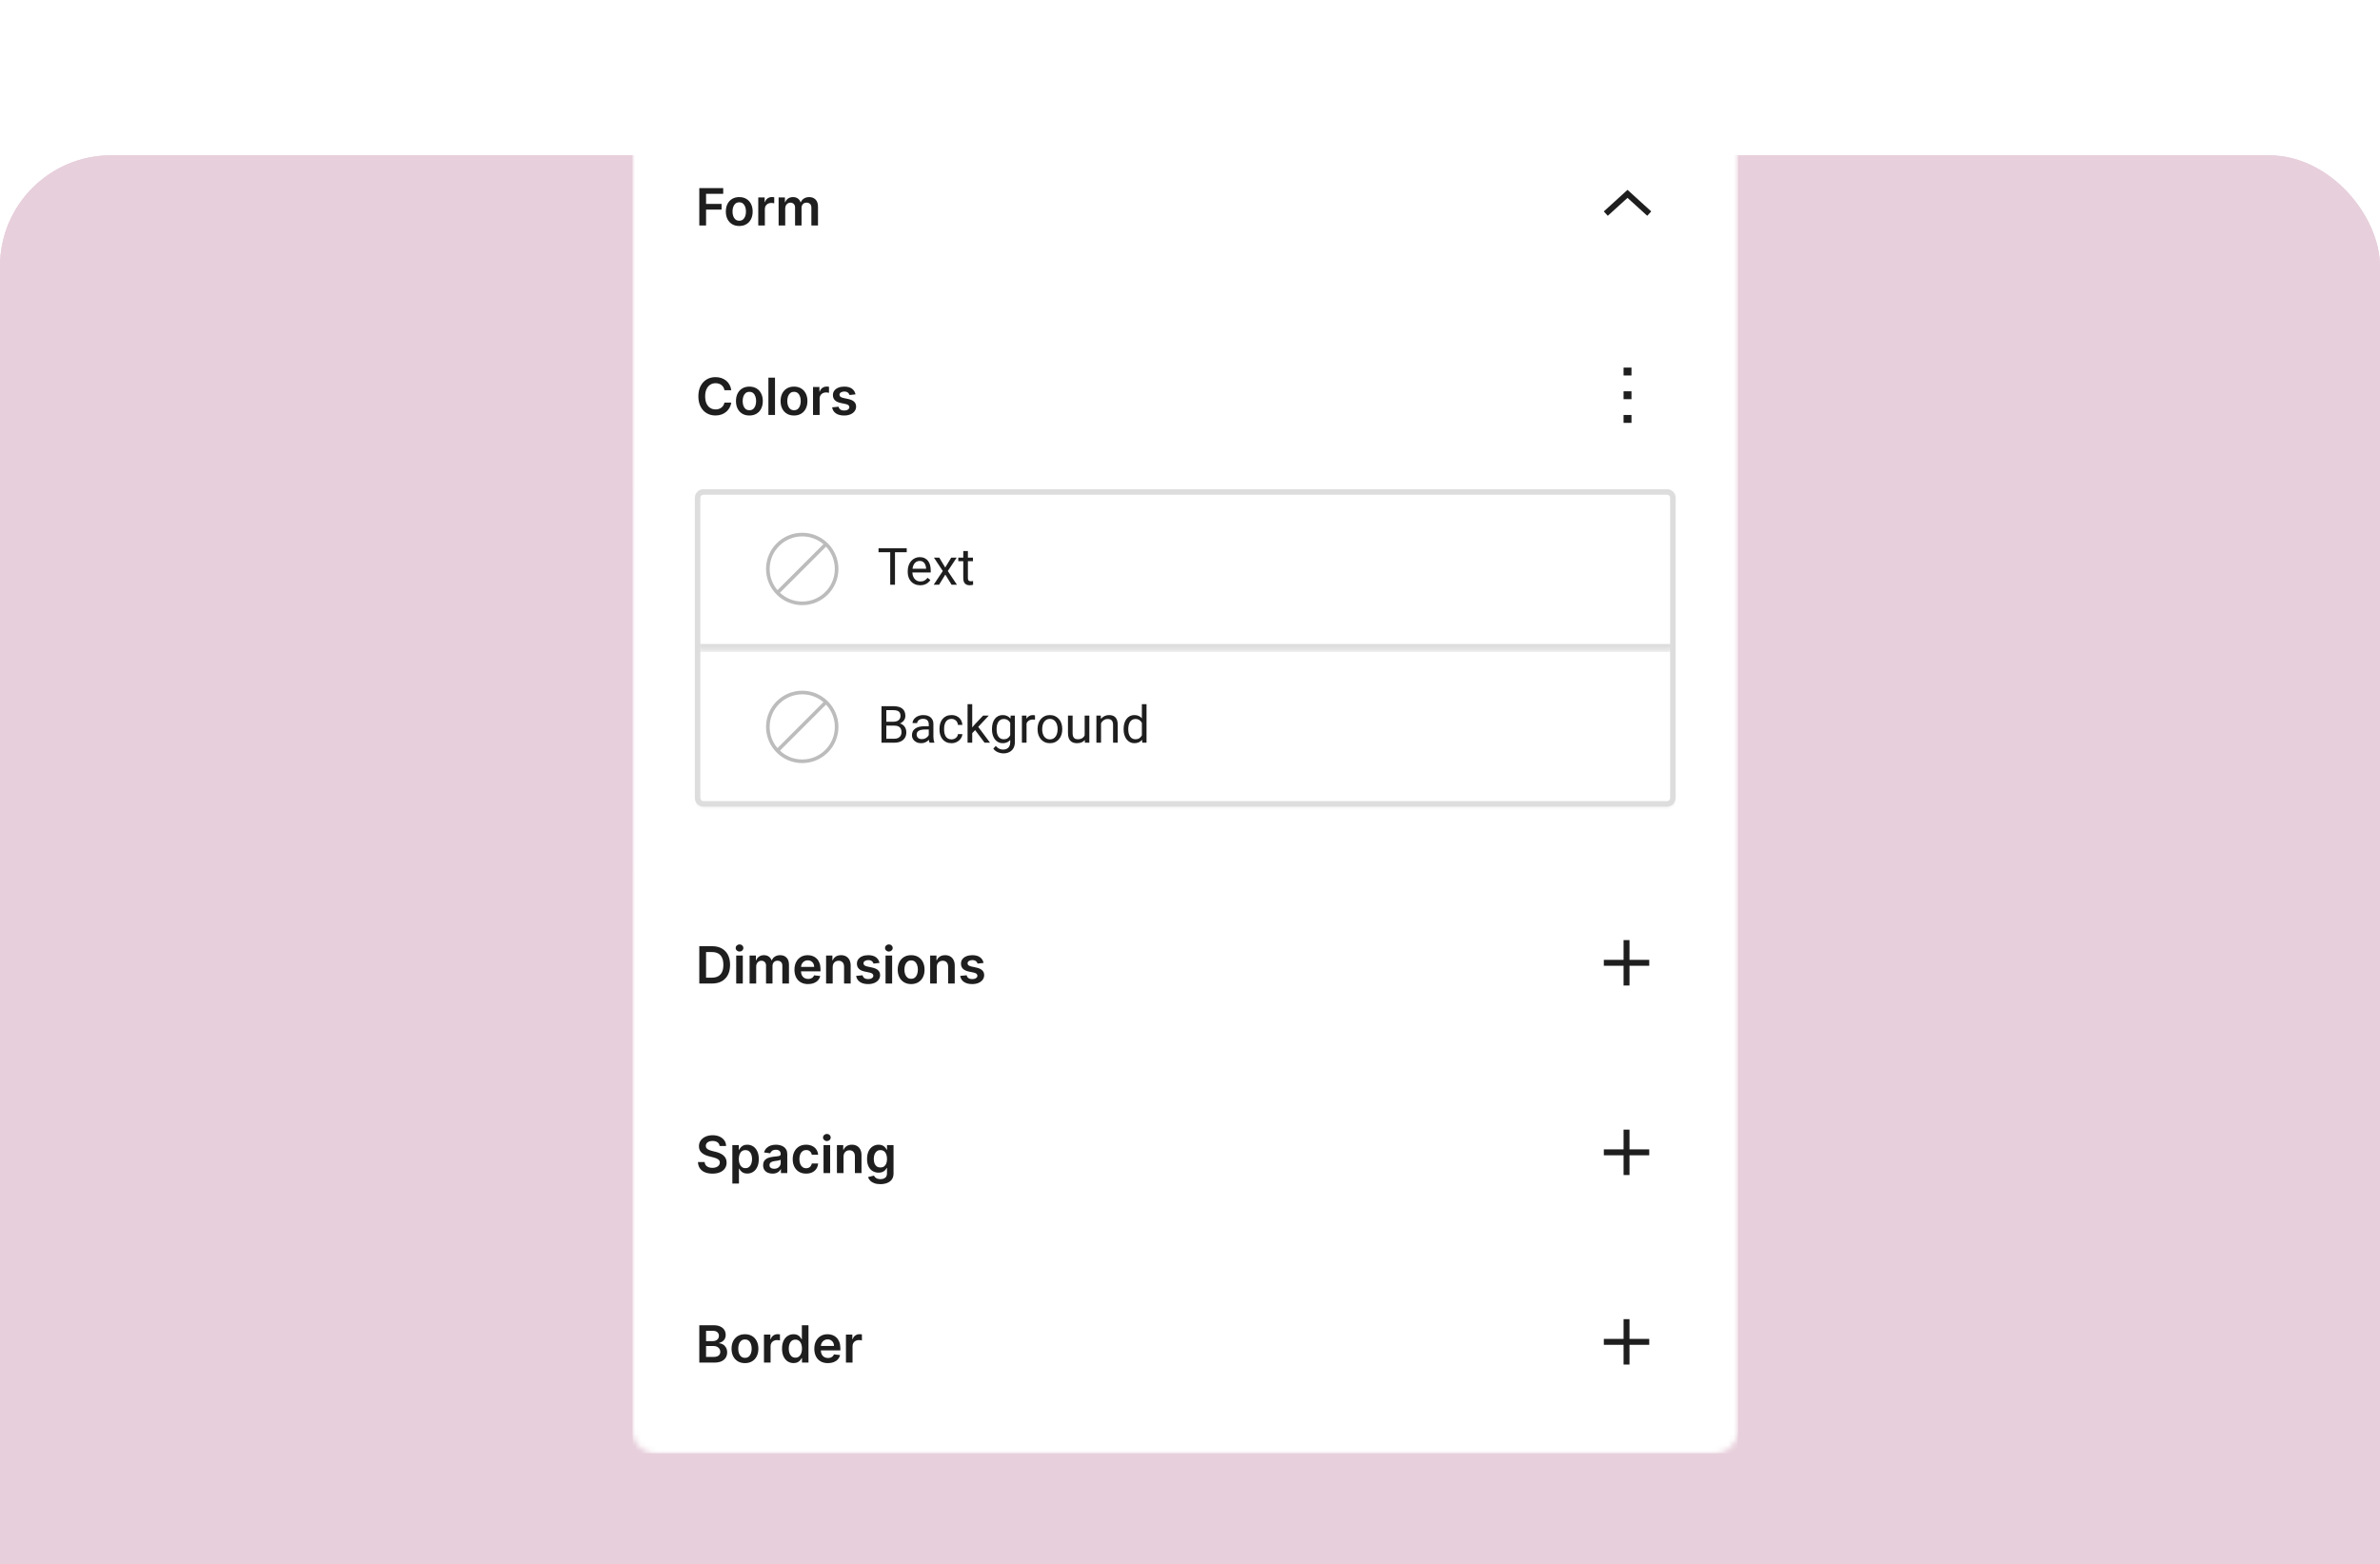 <svg width="429" height="282" viewBox="0 0 429 282" fill="none" xmlns="http://www.w3.org/2000/svg">
<g clip-path="url(#clip0_2134_1402)">
<g filter="url(#filter0_dd_2134_1402)">
<rect width="429" height="282" rx="20" fill="#E7CFDB"/>
<rect x="0.5" y="0.5" width="428" height="281" rx="19.5" stroke="#E7CFDB"/>
</g>
<g clip-path="url(#clip1_2134_1402)">
<mask id="mask0_2134_1402" style="mask-type:luminance" maskUnits="userSpaceOnUse" x="114" y="20" width="200" height="242">
<path d="M309.024 20H118.271C115.912 20 114 21.912 114 24.271V257.729C114 260.088 115.912 262 118.271 262H309.024C311.382 262 313.294 260.088 313.294 257.729V24.271C313.294 21.912 311.382 20 309.024 20Z" fill="white"/>
</mask>
<g mask="url(#mask0_2134_1402)">
<path d="M309.024 20H118.271C115.912 20 114 21.912 114 24.271V257.729C114 260.088 115.912 262 118.271 262H309.024C311.382 262 313.294 260.088 313.294 257.729V24.271C313.294 21.912 311.382 20 309.024 20Z" fill="white"/>
<path d="M313.294 20H114V262H313.294V20Z" fill="white"/>
<path d="M313.294 20H114V54.165H313.294V20Z" fill="white"/>
<path d="M126.051 40.642V33.912H130.362V34.934H127.27V36.761H130.066V37.783H127.27V40.642H126.051ZM133.251 40.74C132.758 40.74 132.331 40.632 131.969 40.415C131.608 40.198 131.328 39.895 131.128 39.505C130.931 39.115 130.833 38.659 130.833 38.138C130.833 37.616 130.931 37.16 131.128 36.767C131.328 36.375 131.608 36.071 131.969 35.854C132.331 35.637 132.758 35.529 133.251 35.529C133.744 35.529 134.171 35.637 134.532 35.854C134.894 36.071 135.173 36.375 135.37 36.767C135.57 37.16 135.669 37.616 135.669 38.138C135.669 38.659 135.57 39.115 135.37 39.505C135.173 39.895 134.894 40.198 134.532 40.415C134.171 40.632 133.744 40.74 133.251 40.74ZM133.257 39.787C133.525 39.787 133.748 39.714 133.928 39.567C134.107 39.418 134.241 39.219 134.329 38.969C134.418 38.719 134.463 38.441 134.463 38.134C134.463 37.825 134.418 37.546 134.329 37.297C134.241 37.045 134.107 36.844 133.928 36.695C133.748 36.546 133.525 36.472 133.257 36.472C132.984 36.472 132.756 36.546 132.574 36.695C132.394 36.844 132.26 37.045 132.17 37.297C132.082 37.546 132.038 37.825 132.038 38.134C132.038 38.441 132.082 38.719 132.17 38.969C132.26 39.219 132.394 39.418 132.574 39.567C132.756 39.714 132.984 39.787 133.257 39.787ZM136.679 40.642V35.594H137.832V36.436H137.885C137.977 36.144 138.134 35.92 138.358 35.762C138.584 35.602 138.841 35.522 139.13 35.522C139.196 35.522 139.269 35.525 139.35 35.532C139.434 35.536 139.502 35.544 139.557 35.555V36.649C139.507 36.632 139.427 36.616 139.317 36.603C139.21 36.588 139.106 36.58 139.005 36.58C138.788 36.58 138.593 36.627 138.42 36.721C138.25 36.813 138.115 36.942 138.016 37.106C137.918 37.27 137.868 37.46 137.868 37.674V40.642H136.679ZM140.347 40.642V35.594H141.484V36.452H141.544C141.649 36.163 141.823 35.937 142.066 35.775C142.309 35.611 142.599 35.529 142.937 35.529C143.278 35.529 143.567 35.612 143.801 35.778C144.038 35.943 144.204 36.167 144.3 36.452H144.353C144.465 36.172 144.653 35.948 144.918 35.782C145.185 35.613 145.502 35.529 145.868 35.529C146.332 35.529 146.711 35.675 147.005 35.969C147.298 36.263 147.445 36.691 147.445 37.254V40.642H146.252V37.438C146.252 37.124 146.169 36.896 146.002 36.751C145.836 36.604 145.632 36.531 145.391 36.531C145.104 36.531 144.88 36.621 144.718 36.8C144.558 36.978 144.478 37.209 144.478 37.494V40.642H143.311V37.389C143.311 37.128 143.232 36.92 143.075 36.764C142.919 36.609 142.716 36.531 142.464 36.531C142.293 36.531 142.137 36.575 141.997 36.662C141.857 36.748 141.745 36.869 141.662 37.027C141.579 37.183 141.537 37.364 141.537 37.572V40.642H140.347Z" fill="#1E1E1E"/>
<path fill-rule="evenodd" clip-rule="evenodd" d="M289.09 38.11L293.364 34.225L297.637 38.11L296.919 38.9L293.364 35.667L289.808 38.9L289.09 38.11Z" fill="#1E1E1E"/>
<path d="M313.294 54.164H114V88.329H313.294V54.164Z" fill="white"/>
<path d="M131.814 70.347H130.585C130.55 70.145 130.485 69.967 130.391 69.811C130.297 69.654 130.18 69.52 130.039 69.41C129.899 69.301 129.739 69.219 129.56 69.164C129.382 69.107 129.191 69.079 128.985 69.079C128.619 69.079 128.295 69.171 128.012 69.355C127.729 69.536 127.508 69.804 127.348 70.156C127.188 70.507 127.108 70.935 127.108 71.441C127.108 71.956 127.188 72.39 127.348 72.742C127.51 73.093 127.732 73.358 128.012 73.537C128.295 73.715 128.618 73.804 128.981 73.804C129.183 73.804 129.371 73.777 129.546 73.725C129.724 73.67 129.883 73.59 130.023 73.485C130.165 73.38 130.285 73.251 130.381 73.097C130.48 72.944 130.548 72.769 130.585 72.571L131.814 72.578C131.768 72.898 131.668 73.198 131.515 73.478C131.364 73.759 131.165 74.006 130.92 74.221C130.675 74.433 130.388 74.6 130.059 74.72C129.731 74.839 129.366 74.898 128.965 74.898C128.373 74.898 127.846 74.761 127.381 74.487C126.917 74.213 126.551 73.818 126.284 73.301C126.016 72.784 125.883 72.164 125.883 71.441C125.883 70.716 126.017 70.096 126.287 69.581C126.556 69.064 126.923 68.669 127.388 68.395C127.852 68.121 128.378 67.984 128.965 67.984C129.339 67.984 129.688 68.037 130.01 68.142C130.332 68.247 130.619 68.402 130.871 68.605C131.123 68.807 131.33 69.054 131.492 69.348C131.656 69.639 131.763 69.972 131.814 70.347ZM135.079 74.904C134.586 74.904 134.159 74.796 133.798 74.579C133.436 74.362 133.156 74.059 132.956 73.669C132.759 73.279 132.661 72.823 132.661 72.302C132.661 71.781 132.759 71.324 132.956 70.932C133.156 70.54 133.436 70.235 133.798 70.018C134.159 69.801 134.586 69.693 135.079 69.693C135.572 69.693 135.999 69.801 136.361 70.018C136.722 70.235 137.001 70.54 137.198 70.932C137.398 71.324 137.497 71.781 137.497 72.302C137.497 72.823 137.398 73.279 137.198 73.669C137.001 74.059 136.722 74.362 136.361 74.579C135.999 74.796 135.572 74.904 135.079 74.904ZM135.086 73.951C135.353 73.951 135.576 73.878 135.756 73.731C135.936 73.582 136.069 73.383 136.157 73.133C136.247 72.884 136.292 72.605 136.292 72.299C136.292 71.99 136.247 71.71 136.157 71.461C136.069 71.209 135.936 71.008 135.756 70.859C135.576 70.71 135.353 70.636 135.086 70.636C134.812 70.636 134.584 70.71 134.402 70.859C134.223 71.008 134.088 71.209 133.998 71.461C133.91 71.71 133.867 71.99 133.867 72.299C133.867 72.605 133.91 72.884 133.998 73.133C134.088 73.383 134.223 73.582 134.402 73.731C134.584 73.878 134.812 73.951 135.086 73.951ZM139.696 68.076V74.806H138.507V68.076H139.696ZM143.121 74.904C142.628 74.904 142.201 74.796 141.84 74.579C141.478 74.362 141.198 74.059 140.998 73.669C140.801 73.279 140.703 72.823 140.703 72.302C140.703 71.781 140.801 71.324 140.998 70.932C141.198 70.54 141.478 70.235 141.84 70.018C142.201 69.801 142.628 69.693 143.121 69.693C143.614 69.693 144.041 69.801 144.403 70.018C144.764 70.235 145.043 70.54 145.241 70.932C145.44 71.324 145.54 71.781 145.54 72.302C145.54 72.823 145.44 73.279 145.241 73.669C145.043 74.059 144.764 74.362 144.403 74.579C144.041 74.796 143.614 74.904 143.121 74.904ZM143.128 73.951C143.395 73.951 143.618 73.878 143.798 73.731C143.978 73.582 144.111 73.383 144.199 73.133C144.289 72.884 144.334 72.605 144.334 72.299C144.334 71.99 144.289 71.71 144.199 71.461C144.111 71.209 143.978 71.008 143.798 70.859C143.618 70.71 143.395 70.636 143.128 70.636C142.854 70.636 142.626 70.71 142.444 70.859C142.265 71.008 142.13 71.209 142.04 71.461C141.952 71.71 141.909 71.99 141.909 72.299C141.909 72.605 141.952 72.884 142.04 73.133C142.13 73.383 142.265 73.582 142.444 73.731C142.626 73.878 142.854 73.951 143.128 73.951ZM146.549 74.806V69.759H147.702V70.6H147.755C147.847 70.309 148.005 70.084 148.228 69.926C148.454 69.766 148.711 69.686 149 69.686C149.066 69.686 149.139 69.69 149.221 69.696C149.304 69.701 149.373 69.708 149.427 69.719V70.814C149.377 70.796 149.297 70.781 149.188 70.767C149.08 70.752 148.976 70.745 148.876 70.745C148.659 70.745 148.464 70.792 148.291 70.886C148.12 70.978 147.985 71.106 147.886 71.27C147.788 71.434 147.739 71.624 147.739 71.839V74.806H146.549ZM154.207 71.093L153.122 71.211C153.092 71.102 153.038 70.999 152.961 70.902C152.887 70.806 152.786 70.728 152.659 70.669C152.532 70.61 152.377 70.58 152.193 70.58C151.945 70.58 151.737 70.634 151.568 70.741C151.402 70.849 151.32 70.988 151.322 71.159C151.32 71.305 151.373 71.425 151.483 71.517C151.595 71.609 151.779 71.684 152.035 71.743L152.896 71.927C153.373 72.03 153.728 72.194 153.96 72.417C154.195 72.64 154.313 72.933 154.315 73.294C154.313 73.612 154.22 73.892 154.036 74.135C153.854 74.376 153.601 74.565 153.277 74.701C152.953 74.837 152.58 74.904 152.16 74.904C151.542 74.904 151.045 74.775 150.668 74.517C150.291 74.256 150.067 73.893 149.994 73.429L151.154 73.317C151.207 73.545 151.319 73.717 151.489 73.833C151.66 73.949 151.883 74.007 152.156 74.007C152.439 74.007 152.666 73.949 152.837 73.833C153.01 73.717 153.096 73.574 153.096 73.403C153.096 73.258 153.04 73.139 152.929 73.045C152.819 72.95 152.648 72.878 152.416 72.828L151.555 72.647C151.071 72.546 150.713 72.376 150.481 72.138C150.248 71.897 150.133 71.592 150.136 71.224C150.133 70.913 150.218 70.644 150.389 70.416C150.562 70.186 150.802 70.008 151.108 69.884C151.417 69.757 151.773 69.693 152.176 69.693C152.768 69.693 153.233 69.819 153.573 70.071C153.914 70.323 154.126 70.663 154.207 71.093Z" fill="#1E1E1E"/>
<path fill-rule="evenodd" clip-rule="evenodd" d="M292.652 76.23V74.807H294.076V76.23H292.652ZM292.652 71.96V70.536H294.076V71.96H292.652ZM292.652 67.689V66.266H294.076V67.689H292.652Z" fill="#1E1E1E"/>
<mask id="mask1_2134_1402" style="mask-type:luminance" maskUnits="userSpaceOnUse" x="125" y="88" width="177" height="58">
<path d="M300.481 88.33H126.81C126.024 88.33 125.387 88.967 125.387 89.754V143.848C125.387 144.634 126.024 145.271 126.81 145.271H300.481C301.267 145.271 301.904 144.634 301.904 143.848V89.754C301.904 88.967 301.267 88.33 300.481 88.33Z" fill="white"/>
</mask>
<g mask="url(#mask1_2134_1402)">
<mask id="mask2_2134_1402" style="mask-type:luminance" maskUnits="userSpaceOnUse" x="125" y="88" width="177" height="30">
<path d="M301.904 88.33H125.387V117.512H301.904V88.33Z" fill="white"/>
<path d="M125.387 88.33H301.904V116.801H125.387V88.33Z" fill="black"/>
</mask>
<g mask="url(#mask2_2134_1402)">
<path d="M301.904 116.09H125.387V117.513H301.904V116.09Z" fill="#DDDDDD"/>
</g>
<path fill-rule="evenodd" clip-rule="evenodd" d="M150.479 102.566C150.479 105.809 147.85 108.438 144.607 108.438C143.054 108.438 141.642 107.835 140.592 106.851L148.892 98.551C149.876 99.601 150.479 101.013 150.479 102.566ZM140.141 106.379L148.42 98.1C147.394 97.223 146.062 96.694 144.607 96.694C141.363 96.694 138.735 99.322 138.735 102.566C138.735 104.021 139.264 105.353 140.141 106.379ZM151.131 102.566C151.131 106.169 148.21 109.09 144.607 109.09C141.003 109.09 138.082 106.169 138.082 102.566C138.082 98.962 141.003 96.041 144.607 96.041C148.21 96.041 151.131 98.962 151.131 102.566Z" fill="#1E1E1E" fill-opacity="0.3"/>
<path d="M161.324 98.834V105.412H160.465V98.834H161.324ZM163.438 98.834V99.548H158.355V98.834H163.438ZM165.864 105.503C165.524 105.503 165.215 105.446 164.938 105.331C164.664 105.214 164.428 105.049 164.229 104.838C164.033 104.628 163.883 104.377 163.777 104.088C163.672 103.799 163.619 103.483 163.619 103.139V102.95C163.619 102.552 163.678 102.198 163.795 101.888C163.913 101.575 164.072 101.309 164.274 101.093C164.476 100.876 164.705 100.712 164.961 100.601C165.217 100.489 165.482 100.433 165.756 100.433C166.105 100.433 166.407 100.494 166.66 100.614C166.916 100.734 167.125 100.903 167.288 101.12C167.45 101.334 167.571 101.587 167.649 101.879C167.727 102.168 167.767 102.485 167.767 102.828V103.203H164.116V102.521H166.931V102.458C166.919 102.24 166.873 102.03 166.795 101.825C166.72 101.62 166.599 101.451 166.434 101.319C166.268 101.186 166.042 101.12 165.756 101.12C165.566 101.12 165.392 101.161 165.232 101.242C165.072 101.32 164.935 101.438 164.821 101.594C164.706 101.751 164.617 101.942 164.554 102.168C164.491 102.394 164.459 102.655 164.459 102.95V103.139C164.459 103.371 164.491 103.59 164.554 103.795C164.62 103.996 164.715 104.174 164.839 104.328C164.965 104.481 165.117 104.602 165.295 104.689C165.476 104.777 165.681 104.82 165.91 104.82C166.205 104.82 166.455 104.76 166.66 104.64C166.864 104.519 167.044 104.358 167.197 104.156L167.703 104.558C167.598 104.718 167.464 104.87 167.301 105.014C167.138 105.159 166.938 105.277 166.7 105.367C166.465 105.457 166.187 105.503 165.864 105.503ZM169.307 100.524L170.378 102.304L171.462 100.524H172.443L170.843 102.936L172.492 105.412H171.526L170.396 103.578L169.267 105.412H168.295L169.94 102.936L168.345 100.524H169.307ZM175.379 100.524V101.165H172.736V100.524H175.379ZM173.631 99.335H174.467V104.201C174.467 104.367 174.492 104.492 174.544 104.576C174.595 104.66 174.661 104.716 174.742 104.744C174.824 104.771 174.911 104.784 175.004 104.784C175.074 104.784 175.146 104.778 175.221 104.766C175.3 104.751 175.358 104.739 175.397 104.73L175.402 105.412C175.336 105.433 175.248 105.453 175.14 105.471C175.035 105.492 174.907 105.503 174.756 105.503C174.551 105.503 174.363 105.462 174.191 105.381C174.019 105.299 173.882 105.164 173.78 104.974C173.681 104.781 173.631 104.522 173.631 104.196V99.335Z" fill="#1E1E1E"/>
<mask id="mask3_2134_1402" style="mask-type:luminance" maskUnits="userSpaceOnUse" x="125" y="116" width="177" height="30">
<path d="M301.904 116.801H125.387V145.983H301.904V116.801Z" fill="white"/>
<path d="M125.387 116.801H301.904V145.271H125.387V116.801Z" fill="black"/>
</mask>
<g mask="url(#mask3_2134_1402)">
<path d="M301.904 144.561H125.387V145.984H301.904V144.561Z" fill="#DDDDDD"/>
</g>
<path fill-rule="evenodd" clip-rule="evenodd" d="M150.479 131.036C150.479 134.279 147.85 136.909 144.607 136.909C143.054 136.909 141.642 136.306 140.592 135.321L148.892 127.021C149.876 128.071 150.479 129.483 150.479 131.036ZM140.141 134.849L148.42 126.571C147.394 125.694 146.062 125.164 144.607 125.164C141.363 125.164 138.735 127.793 138.735 131.036C138.735 132.492 139.264 133.824 140.141 134.849ZM151.131 131.036C151.131 134.639 148.21 137.561 144.607 137.561C141.003 137.561 138.082 134.639 138.082 131.036C138.082 127.433 141.003 124.512 144.607 124.512C148.21 124.512 151.131 127.433 151.131 131.036Z" fill="#1E1E1E" fill-opacity="0.3"/>
<path d="M161.235 130.806H159.568L159.559 130.106H161.073C161.323 130.106 161.541 130.064 161.728 129.98C161.915 129.895 162.059 129.775 162.162 129.618C162.267 129.459 162.32 129.269 162.32 129.049C162.32 128.807 162.273 128.612 162.18 128.462C162.089 128.308 161.949 128.196 161.76 128.127C161.573 128.055 161.335 128.019 161.046 128.019H159.763V133.883H158.891V127.305H161.046C161.383 127.305 161.684 127.339 161.949 127.409C162.214 127.475 162.439 127.58 162.622 127.725C162.809 127.867 162.951 128.047 163.047 128.267C163.144 128.487 163.192 128.751 163.192 129.058C163.192 129.329 163.122 129.574 162.984 129.794C162.845 130.011 162.653 130.189 162.406 130.327C162.162 130.466 161.875 130.555 161.547 130.594L161.235 130.806ZM161.195 133.883H159.225L159.717 133.173H161.195C161.472 133.173 161.707 133.126 161.9 133.029C162.095 132.933 162.244 132.797 162.347 132.623C162.449 132.445 162.5 132.235 162.5 131.995C162.5 131.751 162.457 131.54 162.369 131.362C162.282 131.184 162.145 131.047 161.958 130.951C161.772 130.855 161.531 130.806 161.235 130.806H159.993L160.002 130.106H161.701L161.886 130.359C162.202 130.386 162.47 130.477 162.69 130.63C162.91 130.78 163.077 130.973 163.192 131.208C163.309 131.443 163.368 131.702 163.368 131.986C163.368 132.395 163.278 132.741 163.097 133.025C162.919 133.305 162.668 133.519 162.342 133.666C162.017 133.81 161.635 133.883 161.195 133.883ZM167.412 133.047V130.531C167.412 130.338 167.372 130.171 167.294 130.029C167.219 129.884 167.104 129.773 166.951 129.695C166.797 129.617 166.607 129.578 166.382 129.578C166.171 129.578 165.985 129.613 165.826 129.686C165.669 129.758 165.546 129.853 165.455 129.97C165.368 130.088 165.324 130.215 165.324 130.35H164.488C164.488 130.175 164.534 130.002 164.624 129.83C164.714 129.659 164.844 129.504 165.013 129.365C165.184 129.223 165.389 129.112 165.627 129.031C165.868 128.946 166.136 128.904 166.431 128.904C166.787 128.904 167.1 128.965 167.371 129.085C167.645 129.205 167.859 129.388 168.013 129.632C168.169 129.872 168.247 130.175 168.247 130.54V132.817C168.247 132.979 168.261 133.153 168.288 133.336C168.318 133.52 168.362 133.678 168.419 133.81V133.883H167.547C167.505 133.787 167.472 133.659 167.448 133.499C167.424 133.336 167.412 133.186 167.412 133.047ZM167.556 130.919L167.565 131.506H166.72C166.482 131.506 166.27 131.526 166.083 131.566C165.897 131.601 165.74 131.657 165.613 131.733C165.487 131.808 165.391 131.903 165.324 132.017C165.258 132.129 165.225 132.26 165.225 132.41C165.225 132.563 165.259 132.704 165.329 132.83C165.398 132.957 165.502 133.057 165.641 133.133C165.782 133.205 165.955 133.242 166.16 133.242C166.416 133.242 166.642 133.187 166.838 133.079C167.034 132.971 167.189 132.838 167.303 132.682C167.421 132.524 167.484 132.373 167.493 132.225L167.85 132.627C167.829 132.753 167.772 132.894 167.678 133.047C167.585 133.201 167.46 133.349 167.303 133.49C167.15 133.628 166.966 133.744 166.752 133.838C166.541 133.928 166.303 133.973 166.038 133.973C165.707 133.973 165.416 133.909 165.166 133.779C164.919 133.65 164.726 133.477 164.588 133.26C164.452 133.04 164.385 132.794 164.385 132.523C164.385 132.261 164.436 132.03 164.538 131.832C164.641 131.63 164.788 131.463 164.981 131.331C165.174 131.195 165.406 131.092 165.677 131.023C165.948 130.954 166.25 130.919 166.585 130.919H167.556ZM171.519 133.287C171.717 133.287 171.901 133.246 172.07 133.165C172.238 133.083 172.377 132.972 172.485 132.83C172.594 132.686 172.656 132.521 172.671 132.338H173.466C173.451 132.627 173.353 132.897 173.172 133.146C172.994 133.393 172.761 133.594 172.472 133.748C172.183 133.898 171.865 133.973 171.519 133.973C171.151 133.973 170.83 133.909 170.556 133.779C170.285 133.65 170.059 133.472 169.878 133.246C169.701 133.02 169.567 132.761 169.476 132.469C169.389 132.173 169.345 131.862 169.345 131.534V131.344C169.345 131.015 169.389 130.705 169.476 130.413C169.567 130.118 169.701 129.857 169.878 129.632C170.059 129.405 170.285 129.228 170.556 129.099C170.83 128.969 171.151 128.904 171.519 128.904C171.901 128.904 172.235 128.983 172.521 129.139C172.808 129.293 173.032 129.504 173.195 129.772C173.36 130.037 173.451 130.338 173.466 130.675H172.671C172.656 130.474 172.598 130.292 172.499 130.129C172.403 129.966 172.27 129.837 172.101 129.74C171.936 129.641 171.741 129.591 171.519 129.591C171.263 129.591 171.047 129.642 170.872 129.745C170.701 129.844 170.564 129.98 170.461 130.151C170.362 130.32 170.29 130.508 170.244 130.716C170.202 130.921 170.181 131.13 170.181 131.344V131.534C170.181 131.748 170.202 131.958 170.244 132.166C170.287 132.374 170.357 132.562 170.457 132.731C170.559 132.899 170.696 133.035 170.868 133.138C171.043 133.237 171.259 133.287 171.519 133.287ZM175.246 126.943V133.883H174.406V126.943H175.246ZM178.232 128.995L176.1 131.276L174.907 132.514L174.839 131.624L175.693 130.603L177.211 128.995H178.232ZM177.469 133.883L175.725 131.552L176.159 130.806L178.454 133.883H177.469ZM182.172 128.995H182.931V133.779C182.931 134.21 182.844 134.577 182.669 134.882C182.494 135.186 182.25 135.416 181.937 135.573C181.627 135.732 181.268 135.812 180.862 135.812C180.693 135.812 180.494 135.785 180.265 135.731C180.04 135.68 179.817 135.591 179.597 135.465C179.38 135.341 179.198 135.173 179.05 134.963L179.488 134.466C179.693 134.713 179.907 134.885 180.13 134.981C180.356 135.077 180.579 135.126 180.799 135.126C181.064 135.126 181.292 135.076 181.485 134.976C181.678 134.877 181.827 134.729 181.933 134.534C182.041 134.341 182.095 134.103 182.095 133.82V130.07L182.172 128.995ZM178.806 131.493V131.398C178.806 131.025 178.85 130.686 178.937 130.382C179.028 130.074 179.155 129.811 179.321 129.591C179.49 129.371 179.693 129.203 179.931 129.085C180.169 128.965 180.437 128.904 180.735 128.904C181.043 128.904 181.311 128.958 181.54 129.067C181.771 129.173 181.967 129.327 182.127 129.532C182.29 129.734 182.418 129.978 182.511 130.264C182.604 130.551 182.669 130.874 182.705 131.235V131.651C182.672 132.01 182.607 132.332 182.511 132.618C182.418 132.904 182.29 133.148 182.127 133.35C181.967 133.552 181.771 133.707 181.54 133.815C181.308 133.921 181.036 133.973 180.726 133.973C180.434 133.973 180.169 133.912 179.931 133.788C179.696 133.665 179.494 133.492 179.326 133.269C179.157 133.046 179.028 132.783 178.937 132.482C178.85 132.178 178.806 131.848 178.806 131.493ZM179.642 131.398V131.493C179.642 131.737 179.666 131.966 179.714 132.18C179.765 132.393 179.842 132.582 179.945 132.744C180.05 132.907 180.184 133.035 180.347 133.129C180.509 133.219 180.704 133.264 180.93 133.264C181.207 133.264 181.436 133.205 181.616 133.088C181.797 132.971 181.94 132.815 182.046 132.623C182.154 132.43 182.238 132.22 182.299 131.995V130.906C182.265 130.74 182.214 130.58 182.145 130.427C182.079 130.27 181.991 130.131 181.883 130.011C181.777 129.888 181.646 129.79 181.49 129.717C181.333 129.645 181.149 129.609 180.939 129.609C180.71 129.609 180.512 129.657 180.347 129.753C180.184 129.847 180.05 129.976 179.945 130.142C179.842 130.305 179.765 130.494 179.714 130.711C179.666 130.925 179.642 131.154 179.642 131.398ZM185.036 129.763V133.883H184.201V128.995H185.014L185.036 129.763ZM186.563 128.968L186.559 129.745C186.489 129.729 186.423 129.721 186.361 129.717C186.3 129.711 186.231 129.709 186.153 129.709C185.96 129.709 185.79 129.738 185.642 129.799C185.494 129.859 185.369 129.943 185.267 130.052C185.164 130.161 185.083 130.289 185.023 130.44C184.966 130.588 184.928 130.751 184.91 130.929L184.675 131.064C184.675 130.768 184.704 130.492 184.761 130.232C184.821 129.973 184.913 129.745 185.036 129.546C185.16 129.344 185.316 129.188 185.506 129.076C185.699 128.961 185.928 128.904 186.193 128.904C186.253 128.904 186.323 128.911 186.401 128.927C186.479 128.939 186.534 128.953 186.563 128.968ZM187.025 131.493V131.389C187.025 131.037 187.076 130.71 187.178 130.409C187.28 130.104 187.428 129.841 187.621 129.618C187.813 129.392 188.047 129.217 188.321 129.094C188.595 128.968 188.902 128.904 189.243 128.904C189.586 128.904 189.895 128.968 190.169 129.094C190.446 129.217 190.681 129.392 190.874 129.618C191.07 129.841 191.218 130.104 191.321 130.409C191.423 130.71 191.475 131.037 191.475 131.389V131.493C191.475 131.845 191.423 132.172 191.321 132.474C191.218 132.775 191.07 133.038 190.874 133.264C190.681 133.487 190.448 133.662 190.174 133.788C189.902 133.912 189.595 133.973 189.252 133.973C188.909 133.973 188.6 133.912 188.326 133.788C188.052 133.662 187.817 133.487 187.621 133.264C187.428 133.038 187.28 132.775 187.178 132.474C187.076 132.172 187.025 131.845 187.025 131.493ZM187.86 131.389V131.493C187.86 131.737 187.889 131.968 187.946 132.184C188.003 132.398 188.089 132.588 188.203 132.753C188.321 132.919 188.467 133.05 188.642 133.146C188.817 133.24 189.02 133.287 189.252 133.287C189.481 133.287 189.681 133.24 189.853 133.146C190.028 133.05 190.172 132.919 190.287 132.753C190.401 132.588 190.487 132.398 190.544 132.184C190.604 131.968 190.634 131.737 190.634 131.493V131.389C190.634 131.148 190.604 130.921 190.544 130.707C190.487 130.49 190.399 130.299 190.282 130.133C190.167 129.964 190.023 129.832 189.848 129.736C189.677 129.639 189.475 129.591 189.243 129.591C189.014 129.591 188.812 129.639 188.638 129.736C188.466 129.832 188.321 129.964 188.203 130.133C188.089 130.299 188.003 130.49 187.946 130.707C187.889 130.921 187.86 131.148 187.86 131.389ZM195.514 132.753V128.995H196.355V133.883H195.554L195.514 132.753ZM195.672 131.724L196.02 131.714C196.02 132.04 195.985 132.341 195.916 132.618C195.85 132.892 195.741 133.13 195.591 133.332C195.44 133.534 195.243 133.692 194.999 133.806C194.754 133.918 194.458 133.973 194.109 133.973C193.87 133.973 193.653 133.939 193.453 133.87C193.258 133.801 193.089 133.693 192.947 133.549C192.806 133.404 192.696 133.216 192.618 132.984C192.542 132.752 192.505 132.474 192.505 132.148V128.995H193.341V132.157C193.341 132.377 193.364 132.559 193.413 132.704C193.464 132.845 193.532 132.958 193.616 133.042C193.704 133.124 193.8 133.181 193.905 133.215C194.014 133.247 194.125 133.264 194.24 133.264C194.595 133.264 194.877 133.196 195.085 133.061C195.293 132.922 195.441 132.737 195.532 132.505C195.625 132.27 195.672 132.01 195.672 131.724ZM198.464 130.038V133.883H197.629V128.995H198.419L198.464 130.038ZM198.266 131.254L197.918 131.24C197.92 130.906 197.97 130.597 198.066 130.314C198.163 130.027 198.298 129.779 198.473 129.568C198.648 129.358 198.856 129.195 199.097 129.08C199.34 128.963 199.61 128.904 199.905 128.904C200.146 128.904 200.363 128.937 200.556 129.004C200.749 129.067 200.913 129.169 201.049 129.311C201.187 129.452 201.293 129.636 201.365 129.862C201.437 130.085 201.473 130.358 201.473 130.68V133.883H200.633V130.671C200.633 130.415 200.595 130.21 200.52 130.057C200.444 129.899 200.335 129.787 200.19 129.717C200.046 129.645 199.868 129.609 199.657 129.609C199.449 129.609 199.259 129.652 199.088 129.74C198.919 129.827 198.773 129.948 198.649 130.101C198.529 130.255 198.434 130.431 198.365 130.63C198.298 130.826 198.266 131.034 198.266 131.254ZM205.824 132.934V126.943H206.664V133.883H205.896L205.824 132.934ZM202.535 131.493V131.398C202.535 131.025 202.58 130.686 202.671 130.382C202.764 130.074 202.895 129.811 203.064 129.591C203.235 129.371 203.439 129.203 203.674 129.085C203.911 128.965 204.176 128.904 204.469 128.904C204.776 128.904 205.044 128.958 205.273 129.067C205.505 129.173 205.701 129.327 205.86 129.532C206.023 129.734 206.151 129.978 206.244 130.264C206.338 130.551 206.402 130.874 206.438 131.235V131.651C206.405 132.01 206.341 132.332 206.244 132.618C206.151 132.904 206.023 133.148 205.86 133.35C205.701 133.552 205.505 133.707 205.273 133.815C205.041 133.921 204.77 133.973 204.459 133.973C204.173 133.973 203.911 133.912 203.674 133.788C203.439 133.665 203.235 133.492 203.064 133.269C202.895 133.046 202.764 132.783 202.671 132.482C202.58 132.178 202.535 131.848 202.535 131.493ZM203.375 131.398V131.493C203.375 131.737 203.4 131.966 203.447 132.18C203.498 132.393 203.577 132.582 203.682 132.744C203.788 132.907 203.922 133.035 204.084 133.129C204.247 133.219 204.442 133.264 204.667 133.264C204.945 133.264 205.172 133.205 205.35 133.088C205.531 132.971 205.675 132.815 205.783 132.623C205.891 132.43 205.976 132.22 206.037 131.995V130.906C206 130.74 205.948 130.58 205.878 130.427C205.812 130.27 205.725 130.131 205.616 130.011C205.511 129.888 205.38 129.79 205.223 129.717C205.069 129.645 204.887 129.609 204.676 129.609C204.447 129.609 204.25 129.657 204.084 129.753C203.922 129.847 203.788 129.976 203.682 130.142C203.577 130.305 203.498 130.494 203.447 130.711C203.4 130.925 203.375 131.154 203.375 131.398Z" fill="#1E1E1E"/>
</g>
<path d="M300.48 88.686H126.81C126.22 88.686 125.742 89.163 125.742 89.753V143.847C125.742 144.437 126.22 144.915 126.81 144.915H300.48C301.07 144.915 301.548 144.437 301.548 143.847V89.753C301.548 89.163 301.07 88.686 300.48 88.686Z" stroke="#DDDDDD"/>
<path d="M313.294 156.658H114V190.823H313.294V156.658Z" fill="white"/>
<path d="M128.331 177.299H126.051V170.569H128.377C129.045 170.569 129.619 170.705 130.099 170.974C130.581 171.241 130.951 171.626 131.21 172.127C131.468 172.629 131.597 173.229 131.597 173.928C131.597 174.629 131.467 175.231 131.206 175.735C130.948 176.239 130.574 176.626 130.086 176.895C129.599 177.165 129.015 177.299 128.331 177.299ZM127.27 176.244H128.272C128.741 176.244 129.132 176.159 129.445 175.988C129.758 175.815 129.994 175.557 130.152 175.216C130.309 174.872 130.388 174.443 130.388 173.928C130.388 173.413 130.309 172.986 130.152 172.646C129.994 172.305 129.76 172.049 129.452 171.88C129.145 171.71 128.764 171.624 128.308 171.624H127.27V176.244ZM132.703 177.299V172.252H133.893V177.299H132.703ZM133.301 171.536C133.113 171.536 132.951 171.473 132.815 171.349C132.679 171.221 132.611 171.069 132.611 170.892C132.611 170.712 132.679 170.56 132.815 170.435C132.951 170.308 133.113 170.244 133.301 170.244C133.492 170.244 133.654 170.308 133.787 170.435C133.923 170.56 133.991 170.712 133.991 170.892C133.991 171.069 133.923 171.221 133.787 171.349C133.654 171.473 133.492 171.536 133.301 171.536ZM135.116 177.299V172.252H136.253V173.11H136.312C136.417 172.821 136.591 172.595 136.834 172.433C137.077 172.268 137.368 172.187 137.705 172.187C138.047 172.187 138.335 172.27 138.569 172.436C138.806 172.6 138.972 172.825 139.069 173.11H139.121C139.233 172.829 139.421 172.606 139.686 172.439C139.953 172.271 140.27 172.187 140.636 172.187C141.1 172.187 141.479 172.333 141.773 172.626C142.066 172.92 142.213 173.348 142.213 173.911V177.299H141.02V174.095C141.02 173.782 140.937 173.553 140.771 173.409C140.604 173.262 140.4 173.189 140.159 173.189C139.872 173.189 139.648 173.278 139.486 173.458C139.326 173.636 139.246 173.866 139.246 174.151V177.299H138.079V174.046C138.079 173.785 138.001 173.577 137.843 173.422C137.687 173.266 137.484 173.189 137.232 173.189C137.061 173.189 136.905 173.232 136.765 173.32C136.625 173.405 136.513 173.527 136.43 173.685C136.347 173.84 136.305 174.022 136.305 174.23V177.299H135.116ZM145.654 177.397C145.148 177.397 144.711 177.293 144.343 177.082C143.977 176.87 143.696 176.57 143.499 176.182C143.301 175.792 143.203 175.333 143.203 174.805C143.203 174.286 143.301 173.831 143.499 173.439C143.698 173.044 143.976 172.737 144.333 172.518C144.69 172.297 145.11 172.187 145.592 172.187C145.903 172.187 146.196 172.237 146.472 172.337C146.751 172.436 146.996 172.589 147.208 172.797C147.423 173.006 147.592 173.271 147.714 173.593C147.837 173.913 147.898 174.293 147.898 174.736V175.101H143.761V174.299H146.758C146.756 174.071 146.707 173.868 146.61 173.691C146.514 173.512 146.379 173.37 146.206 173.268C146.035 173.165 145.836 173.113 145.608 173.113C145.365 173.113 145.151 173.172 144.967 173.29C144.783 173.407 144.64 173.56 144.537 173.75C144.436 173.939 144.385 174.146 144.383 174.372V175.071C144.383 175.365 144.436 175.617 144.544 175.827C144.651 176.035 144.801 176.195 144.994 176.307C145.187 176.417 145.412 176.471 145.671 176.471C145.844 176.471 146 176.447 146.14 176.399C146.281 176.348 146.402 176.275 146.505 176.179C146.608 176.082 146.686 175.963 146.739 175.821L147.849 175.945C147.779 176.239 147.645 176.496 147.448 176.714C147.253 176.931 147.004 177.1 146.699 177.22C146.395 177.338 146.046 177.397 145.654 177.397ZM150.094 174.342V177.299H148.905V172.252H150.042V173.11H150.101C150.217 172.827 150.402 172.603 150.656 172.436C150.912 172.27 151.229 172.187 151.606 172.187C151.954 172.187 152.257 172.261 152.516 172.41C152.776 172.559 152.978 172.774 153.12 173.057C153.265 173.34 153.336 173.683 153.334 174.086V177.299H152.145V174.27C152.145 173.933 152.057 173.668 151.882 173.478C151.709 173.287 151.469 173.192 151.162 173.192C150.954 173.192 150.769 173.238 150.607 173.33C150.447 173.419 150.321 173.55 150.229 173.721C150.139 173.892 150.094 174.099 150.094 174.342ZM158.532 173.586L157.448 173.705C157.417 173.595 157.364 173.492 157.287 173.396C157.212 173.299 157.112 173.221 156.985 173.162C156.858 173.103 156.702 173.073 156.518 173.073C156.27 173.073 156.062 173.128 155.894 173.234C155.727 173.342 155.645 173.481 155.647 173.652C155.645 173.799 155.699 173.918 155.808 174.01C155.92 174.102 156.104 174.177 156.36 174.236L157.221 174.421C157.699 174.524 158.054 174.687 158.286 174.91C158.52 175.134 158.638 175.427 158.641 175.787C158.638 176.106 158.545 176.386 158.361 176.629C158.18 176.87 157.927 177.058 157.602 177.194C157.278 177.33 156.906 177.397 156.485 177.397C155.867 177.397 155.37 177.269 154.993 177.01C154.617 176.75 154.392 176.387 154.32 175.923L155.48 175.811C155.532 176.039 155.644 176.21 155.815 176.327C155.986 176.443 156.208 176.501 156.482 176.501C156.764 176.501 156.991 176.443 157.162 176.327C157.335 176.21 157.422 176.067 157.422 175.896C157.422 175.752 157.366 175.632 157.254 175.538C157.145 175.444 156.974 175.372 156.741 175.321L155.881 175.14C155.396 175.039 155.038 174.87 154.806 174.631C154.574 174.39 154.459 174.086 154.461 173.718C154.459 173.407 154.543 173.137 154.714 172.909C154.887 172.679 155.127 172.502 155.434 172.377C155.743 172.25 156.098 172.187 156.502 172.187C157.093 172.187 157.558 172.313 157.898 172.565C158.24 172.816 158.451 173.157 158.532 173.586ZM159.621 177.299V172.252H160.811V177.299H159.621ZM160.219 171.536C160.031 171.536 159.869 171.473 159.733 171.349C159.597 171.221 159.529 171.069 159.529 170.892C159.529 170.712 159.597 170.56 159.733 170.435C159.869 170.308 160.031 170.244 160.219 170.244C160.41 170.244 160.572 170.308 160.706 170.435C160.842 170.56 160.91 170.712 160.91 170.892C160.91 171.069 160.842 171.221 160.706 171.349C160.572 171.473 160.41 171.536 160.219 171.536ZM164.236 177.397C163.743 177.397 163.316 177.289 162.954 177.072C162.593 176.856 162.312 176.553 162.113 176.162C161.916 175.772 161.817 175.317 161.817 174.795C161.817 174.274 161.916 173.817 162.113 173.425C162.312 173.033 162.593 172.728 162.954 172.512C163.316 172.295 163.743 172.187 164.236 172.187C164.728 172.187 165.156 172.295 165.517 172.512C165.878 172.728 166.158 173.033 166.355 173.425C166.554 173.817 166.654 174.274 166.654 174.795C166.654 175.317 166.554 175.772 166.355 176.162C166.158 176.553 165.878 176.856 165.517 177.072C165.156 177.289 164.728 177.397 164.236 177.397ZM164.242 176.445C164.509 176.445 164.733 176.372 164.912 176.224C165.092 176.076 165.226 175.876 165.313 175.627C165.403 175.377 165.448 175.098 165.448 174.792C165.448 174.483 165.403 174.204 165.313 173.954C165.226 173.702 165.092 173.502 164.912 173.353C164.733 173.204 164.509 173.13 164.242 173.13C163.968 173.13 163.741 173.204 163.559 173.353C163.379 173.502 163.244 173.702 163.155 173.954C163.067 174.204 163.023 174.483 163.023 174.792C163.023 175.098 163.067 175.377 163.155 175.627C163.244 175.876 163.379 176.076 163.559 176.224C163.741 176.372 163.968 176.445 164.242 176.445ZM168.853 174.342V177.299H167.664V172.252H168.801V173.11H168.86C168.976 172.827 169.161 172.603 169.415 172.436C169.671 172.27 169.988 172.187 170.365 172.187C170.713 172.187 171.016 172.261 171.275 172.41C171.535 172.559 171.737 172.774 171.879 173.057C172.024 173.34 172.095 173.683 172.093 174.086V177.299H170.903V174.27C170.903 173.933 170.816 173.668 170.641 173.478C170.467 173.287 170.228 173.192 169.921 173.192C169.713 173.192 169.528 173.238 169.366 173.33C169.206 173.419 169.08 173.55 168.988 173.721C168.898 173.892 168.853 174.099 168.853 174.342ZM177.291 173.586L176.207 173.705C176.176 173.595 176.122 173.492 176.046 173.396C175.971 173.299 175.871 173.221 175.743 173.162C175.616 173.103 175.461 173.073 175.277 173.073C175.029 173.073 174.821 173.128 174.653 173.234C174.486 173.342 174.404 173.481 174.406 173.652C174.404 173.799 174.458 173.918 174.567 174.01C174.679 174.102 174.863 174.177 175.119 174.236L175.98 174.421C176.458 174.524 176.812 174.687 177.045 174.91C177.279 175.134 177.397 175.427 177.4 175.787C177.397 176.106 177.304 176.386 177.12 176.629C176.938 176.87 176.685 177.058 176.361 177.194C176.037 177.33 175.665 177.397 175.244 177.397C174.626 177.397 174.129 177.269 173.752 177.01C173.375 176.75 173.151 176.387 173.079 175.923L174.239 175.811C174.291 176.039 174.403 176.21 174.574 176.327C174.745 176.443 174.967 176.501 175.241 176.501C175.523 176.501 175.75 176.443 175.921 176.327C176.094 176.21 176.181 176.067 176.181 175.896C176.181 175.752 176.125 175.632 176.013 175.538C175.903 175.444 175.733 175.372 175.5 175.321L174.639 175.14C174.155 175.039 173.797 174.87 173.565 174.631C173.333 174.39 173.218 174.086 173.22 173.718C173.218 173.407 173.302 173.137 173.473 172.909C173.646 172.679 173.886 172.502 174.193 172.377C174.501 172.25 174.857 172.187 175.26 172.187C175.852 172.187 176.317 172.313 176.657 172.565C176.999 172.816 177.21 173.157 177.291 173.586Z" fill="#1E1E1E"/>
<path d="M292.653 174.097V177.656H293.72V174.097H297.279V173.03H293.72V169.471H292.653V173.03H289.094V174.097H292.653Z" fill="#1E1E1E"/>
<path d="M313.294 190.824H114V224.989H313.294V190.824Z" fill="white"/>
<path d="M129.709 206.586C129.678 206.298 129.549 206.075 129.321 205.916C129.096 205.755 128.802 205.676 128.441 205.676C128.186 205.676 127.969 205.714 127.787 205.79C127.605 205.867 127.466 205.971 127.369 206.103C127.273 206.234 127.224 206.384 127.222 206.553C127.222 206.693 127.253 206.814 127.317 206.918C127.383 207.02 127.471 207.108 127.583 207.18C127.695 207.251 127.818 207.31 127.954 207.358C128.09 207.406 128.227 207.447 128.365 207.479L128.996 207.637C129.25 207.696 129.494 207.776 129.729 207.877C129.965 207.978 130.177 208.105 130.363 208.258C130.551 208.412 130.7 208.597 130.81 208.814C130.919 209.03 130.974 209.284 130.974 209.576C130.974 209.97 130.873 210.317 130.672 210.617C130.47 210.916 130.179 211.148 129.798 211.317C129.419 211.484 128.96 211.567 128.421 211.567C127.897 211.567 127.443 211.486 127.057 211.324C126.674 211.162 126.374 210.925 126.157 210.614C125.942 210.303 125.826 209.924 125.809 209.477H127.008C127.025 209.711 127.098 209.906 127.225 210.062C127.352 210.217 127.517 210.333 127.721 210.41C127.927 210.487 128.157 210.526 128.411 210.526C128.676 210.526 128.908 210.486 129.108 210.407C129.309 210.326 129.467 210.215 129.581 210.072C129.695 209.927 129.753 209.759 129.755 209.566C129.753 209.39 129.701 209.246 129.6 209.132C129.5 209.016 129.358 208.92 129.177 208.843C128.997 208.764 128.787 208.694 128.546 208.633L127.78 208.436C127.226 208.294 126.788 208.077 126.466 207.788C126.146 207.497 125.986 207.111 125.986 206.629C125.986 206.232 126.093 205.885 126.308 205.587C126.525 205.289 126.82 205.058 127.192 204.893C127.564 204.727 127.986 204.644 128.457 204.644C128.935 204.644 129.353 204.727 129.712 204.893C130.074 205.058 130.357 205.286 130.563 205.58C130.769 205.871 130.875 206.207 130.882 206.586H129.709ZM132.008 213.358V206.418H133.178V207.253H133.247C133.308 207.13 133.395 207 133.507 206.861C133.618 206.721 133.769 206.602 133.96 206.503C134.151 206.403 134.394 206.353 134.689 206.353C135.079 206.353 135.431 206.452 135.744 206.651C136.06 206.849 136.309 207.141 136.493 207.528C136.68 207.914 136.773 208.387 136.773 208.948C136.773 209.502 136.682 209.973 136.5 210.361C136.318 210.749 136.071 211.045 135.757 211.248C135.444 211.452 135.089 211.554 134.693 211.554C134.404 211.554 134.164 211.506 133.973 211.41C133.782 211.313 133.629 211.197 133.513 211.061C133.399 210.923 133.31 210.793 133.247 210.67H133.198V213.358H132.008ZM133.175 208.942C133.175 209.268 133.221 209.554 133.313 209.799C133.407 210.044 133.542 210.236 133.717 210.374C133.894 210.51 134.109 210.578 134.361 210.578C134.624 210.578 134.844 210.508 135.021 210.368C135.199 210.225 135.332 210.032 135.422 209.786C135.514 209.538 135.56 209.257 135.56 208.942C135.56 208.628 135.515 208.35 135.425 208.107C135.336 207.864 135.202 207.674 135.025 207.536C134.847 207.397 134.626 207.328 134.361 207.328C134.107 207.328 133.891 207.395 133.714 207.528C133.536 207.662 133.401 207.849 133.309 208.091C133.22 208.331 133.175 208.615 133.175 208.942ZM139.244 211.567C138.924 211.567 138.636 211.51 138.379 211.396C138.125 211.28 137.924 211.109 137.775 210.884C137.628 210.658 137.555 210.38 137.555 210.049C137.555 209.764 137.607 209.528 137.712 209.343C137.818 209.156 137.961 209.007 138.143 208.896C138.325 208.784 138.529 208.699 138.757 208.642C138.987 208.583 139.225 208.541 139.47 208.514C139.766 208.484 140.006 208.457 140.19 208.432C140.374 208.406 140.508 208.367 140.591 208.314C140.676 208.259 140.719 208.175 140.719 208.061V208.042C140.719 207.794 140.646 207.602 140.499 207.466C140.352 207.331 140.141 207.263 139.865 207.263C139.573 207.263 139.342 207.326 139.171 207.453C139.003 207.58 138.889 207.731 138.83 207.903L137.719 207.745C137.807 207.439 137.951 207.182 138.153 206.977C138.354 206.769 138.601 206.613 138.892 206.51C139.183 206.405 139.505 206.353 139.858 206.353C140.101 206.353 140.343 206.381 140.584 206.438C140.825 206.495 141.045 206.589 141.245 206.721C141.444 206.849 141.604 207.026 141.724 207.249C141.847 207.473 141.908 207.752 141.908 208.087V211.465H140.765V210.772H140.726C140.653 210.912 140.551 211.044 140.42 211.166C140.291 211.286 140.128 211.384 139.93 211.459C139.735 211.531 139.506 211.567 139.244 211.567ZM139.552 210.693C139.791 210.693 139.998 210.646 140.173 210.552C140.349 210.455 140.483 210.328 140.578 210.17C140.674 210.013 140.722 209.841 140.722 209.654V209.06C140.685 209.091 140.621 209.119 140.532 209.146C140.444 209.172 140.345 209.195 140.236 209.215C140.126 209.234 140.018 209.252 139.911 209.267C139.803 209.282 139.71 209.296 139.631 209.306C139.454 209.331 139.295 209.37 139.155 209.425C139.015 209.479 138.904 209.556 138.823 209.654C138.742 209.751 138.701 209.876 138.701 210.03C138.701 210.248 138.781 210.414 138.941 210.526C139.101 210.637 139.305 210.693 139.552 210.693ZM145.306 211.563C144.802 211.563 144.369 211.453 144.008 211.232C143.649 211.01 143.372 210.705 143.177 210.315C142.984 209.923 142.888 209.472 142.888 208.961C142.888 208.449 142.986 207.997 143.183 207.605C143.38 207.21 143.659 206.903 144.018 206.684C144.379 206.463 144.807 206.353 145.299 206.353C145.709 206.353 146.072 206.428 146.387 206.579C146.705 206.728 146.958 206.94 147.146 207.213C147.334 207.485 147.442 207.802 147.468 208.166H146.331C146.285 207.923 146.176 207.721 146.003 207.558C145.832 207.394 145.603 207.312 145.316 207.312C145.073 207.312 144.859 207.377 144.675 207.509C144.491 207.638 144.348 207.824 144.245 208.068C144.144 208.311 144.094 208.602 144.094 208.942C144.094 209.286 144.144 209.581 144.245 209.829C144.345 210.074 144.487 210.264 144.669 210.398C144.853 210.528 145.068 210.595 145.316 210.595C145.491 210.595 145.648 210.561 145.786 210.496C145.926 210.428 146.043 210.331 146.137 210.203C146.231 210.076 146.296 209.922 146.331 209.74H147.468C147.44 210.097 147.334 210.414 147.153 210.69C146.971 210.963 146.723 211.178 146.41 211.333C146.097 211.487 145.729 211.563 145.306 211.563ZM148.445 211.465V206.418H149.634V211.465H148.445ZM149.043 205.702C148.854 205.702 148.692 205.639 148.557 205.515C148.421 205.387 148.353 205.235 148.353 205.058C148.353 204.878 148.421 204.726 148.557 204.601C148.692 204.474 148.854 204.41 149.043 204.41C149.233 204.41 149.395 204.474 149.529 204.601C149.665 204.726 149.733 204.878 149.733 205.058C149.733 205.235 149.665 205.387 149.529 205.515C149.395 205.639 149.233 205.702 149.043 205.702ZM152.047 208.508V211.465H150.857V206.418H151.994V207.276H152.053C152.17 206.993 152.355 206.769 152.609 206.602C152.865 206.436 153.182 206.353 153.558 206.353C153.907 206.353 154.21 206.427 154.469 206.576C154.729 206.725 154.931 206.94 155.073 207.223C155.218 207.506 155.289 207.849 155.287 208.252V211.465H154.097V208.436C154.097 208.099 154.01 207.834 153.834 207.644C153.661 207.453 153.422 207.358 153.115 207.358C152.907 207.358 152.722 207.404 152.559 207.496C152.4 207.585 152.274 207.716 152.182 207.887C152.092 208.058 152.047 208.265 152.047 208.508ZM158.691 213.463C158.264 213.463 157.897 213.405 157.59 213.289C157.283 213.175 157.037 213.022 156.851 212.829C156.665 212.636 156.535 212.422 156.463 212.188L157.534 211.929C157.582 212.027 157.653 212.124 157.745 212.221C157.837 212.319 157.96 212.4 158.116 212.464C158.274 212.53 158.472 212.563 158.711 212.563C159.048 212.563 159.327 212.48 159.549 212.316C159.77 212.154 159.88 211.887 159.88 211.514V210.558H159.821C159.76 210.681 159.67 210.807 159.552 210.936C159.436 211.065 159.281 211.174 159.088 211.262C158.898 211.349 158.658 211.393 158.369 211.393C157.981 211.393 157.63 211.302 157.314 211.12C157.001 210.936 156.751 210.662 156.565 210.299C156.381 209.933 156.289 209.475 156.289 208.925C156.289 208.371 156.381 207.903 156.565 207.522C156.751 207.139 157.002 206.849 157.317 206.651C157.633 206.452 157.984 206.353 158.372 206.353C158.668 206.353 158.911 206.403 159.102 206.503C159.294 206.602 159.448 206.721 159.562 206.861C159.676 207 159.762 207.13 159.821 207.253H159.887V206.418H161.06V211.547C161.06 211.979 160.957 212.336 160.751 212.618C160.545 212.901 160.264 213.112 159.907 213.252C159.55 213.393 159.144 213.463 158.691 213.463ZM158.701 210.459C158.953 210.459 159.167 210.398 159.345 210.276C159.522 210.153 159.657 209.977 159.749 209.747C159.841 209.516 159.887 209.241 159.887 208.918C159.887 208.601 159.841 208.323 159.749 208.084C159.659 207.845 159.525 207.66 159.348 207.528C159.173 207.395 158.957 207.328 158.701 207.328C158.436 207.328 158.214 207.397 158.037 207.536C157.86 207.674 157.726 207.863 157.636 208.103C157.546 208.343 157.501 208.614 157.501 208.918C157.501 209.227 157.546 209.498 157.636 209.73C157.728 209.96 157.863 210.14 158.04 210.269C158.22 210.396 158.44 210.459 158.701 210.459Z" fill="#1E1E1E"/>
<path d="M292.653 208.261V211.82H293.72V208.261H297.279V207.194H293.72V203.635H292.653V207.194H289.094V208.261H292.653Z" fill="#1E1E1E"/>
<path d="M313.294 224.988H114V259.153H313.294V224.988Z" fill="white"/>
<path d="M126.051 245.63V238.9H128.627C129.113 238.9 129.517 238.977 129.839 239.131C130.164 239.282 130.406 239.489 130.566 239.752C130.728 240.014 130.809 240.313 130.809 240.646C130.809 240.92 130.756 241.154 130.651 241.349C130.546 241.542 130.405 241.698 130.227 241.819C130.05 241.939 129.851 242.026 129.632 242.078V242.144C129.871 242.157 130.1 242.23 130.319 242.364C130.54 242.496 130.721 242.681 130.861 242.923C131.001 243.164 131.072 243.455 131.072 243.797C131.072 244.145 130.987 244.458 130.819 244.736C130.65 245.012 130.396 245.23 130.056 245.39C129.717 245.55 129.29 245.63 128.775 245.63H126.051ZM127.27 244.612H128.581C129.023 244.612 129.342 244.527 129.537 244.358C129.734 244.187 129.833 243.969 129.833 243.701C129.833 243.502 129.783 243.323 129.685 243.162C129.586 243 129.446 242.873 129.264 242.782C129.083 242.687 128.866 242.64 128.614 242.64H127.27V244.612ZM127.27 241.762H128.476C128.686 241.762 128.876 241.725 129.044 241.648C129.213 241.569 129.345 241.458 129.442 241.316C129.54 241.171 129.59 241 129.59 240.803C129.59 240.542 129.498 240.328 129.314 240.159C129.132 239.991 128.861 239.906 128.502 239.906H127.27V241.762ZM134.281 245.728C133.788 245.728 133.361 245.62 133 245.403C132.638 245.187 132.358 244.883 132.158 244.493C131.961 244.103 131.863 243.648 131.863 243.126C131.863 242.605 131.961 242.148 132.158 241.756C132.358 241.364 132.638 241.059 133 240.843C133.361 240.626 133.788 240.518 134.281 240.518C134.774 240.518 135.201 240.626 135.563 240.843C135.924 241.059 136.203 241.364 136.4 241.756C136.6 242.148 136.699 242.605 136.699 243.126C136.699 243.648 136.6 244.103 136.4 244.493C136.203 244.883 135.924 245.187 135.563 245.403C135.201 245.62 134.774 245.728 134.281 245.728ZM134.288 244.776C134.555 244.776 134.778 244.703 134.958 244.555C135.138 244.407 135.271 244.207 135.359 243.957C135.449 243.708 135.493 243.429 135.493 243.123C135.493 242.814 135.449 242.535 135.359 242.285C135.271 242.033 135.138 241.833 134.958 241.684C134.778 241.535 134.555 241.461 134.288 241.461C134.014 241.461 133.786 241.535 133.604 241.684C133.425 241.833 133.29 242.033 133.2 242.285C133.112 242.535 133.069 242.814 133.069 243.123C133.069 243.429 133.112 243.708 133.2 243.957C133.29 244.207 133.425 244.407 133.604 244.555C133.786 244.703 134.014 244.776 134.288 244.776ZM137.709 245.63V240.583H138.862V241.424H138.915C139.007 241.133 139.165 240.908 139.388 240.751C139.614 240.591 139.871 240.511 140.16 240.511C140.226 240.511 140.299 240.514 140.38 240.52C140.464 240.525 140.533 240.532 140.587 240.544V241.638C140.537 241.62 140.457 241.605 140.347 241.592C140.24 241.577 140.136 241.569 140.035 241.569C139.819 241.569 139.624 241.616 139.45 241.71C139.28 241.802 139.145 241.93 139.046 242.095C138.948 242.258 138.898 242.449 138.898 242.663V245.63H137.709ZM143.043 245.719C142.646 245.719 142.291 245.617 141.978 245.413C141.665 245.209 141.417 244.914 141.235 244.526C141.054 244.138 140.963 243.667 140.963 243.113C140.963 242.552 141.055 242.079 141.239 241.693C141.425 241.306 141.676 241.014 141.991 240.816C142.307 240.617 142.658 240.518 143.046 240.518C143.342 240.518 143.585 240.568 143.776 240.668C143.966 240.767 144.117 240.886 144.229 241.026C144.341 241.165 144.427 241.295 144.488 241.418H144.538V238.9H145.731V245.63H144.561V244.835H144.488C144.427 244.957 144.338 245.088 144.222 245.226C144.106 245.362 143.953 245.478 143.762 245.575C143.572 245.671 143.332 245.719 143.043 245.719ZM143.375 244.743C143.627 244.743 143.841 244.675 144.019 244.539C144.196 244.401 144.331 244.209 144.423 243.964C144.515 243.719 144.561 243.433 144.561 243.107C144.561 242.78 144.515 242.496 144.423 242.256C144.333 242.014 144.199 241.827 144.022 241.693C143.847 241.56 143.631 241.493 143.375 241.493C143.11 241.493 142.888 241.562 142.711 241.7C142.533 241.839 142.4 242.029 142.31 242.272C142.22 242.515 142.175 242.793 142.175 243.107C142.175 243.422 142.22 243.703 142.31 243.951C142.402 244.197 142.537 244.39 142.714 244.533C142.894 244.673 143.114 244.743 143.375 244.743ZM149.232 245.728C148.726 245.728 148.289 245.624 147.921 245.413C147.556 245.201 147.274 244.901 147.077 244.513C146.88 244.123 146.781 243.664 146.781 243.136C146.781 242.617 146.88 242.162 147.077 241.769C147.276 241.375 147.554 241.068 147.912 240.849C148.269 240.628 148.688 240.518 149.17 240.518C149.481 240.518 149.775 240.568 150.051 240.668C150.329 240.767 150.574 240.92 150.787 241.128C151.001 241.337 151.17 241.602 151.293 241.924C151.415 242.244 151.477 242.624 151.477 243.067V243.432H147.34V242.63H150.336C150.334 242.402 150.285 242.199 150.189 242.022C150.092 241.843 149.958 241.701 149.784 241.599C149.614 241.495 149.414 241.444 149.186 241.444C148.943 241.444 148.73 241.503 148.546 241.621C148.362 241.737 148.218 241.891 148.115 242.081C148.014 242.27 147.963 242.477 147.961 242.703V243.402C147.961 243.696 148.014 243.948 148.122 244.158C148.229 244.366 148.379 244.526 148.572 244.638C148.765 244.748 148.99 244.802 149.249 244.802C149.422 244.802 149.579 244.778 149.719 244.73C149.859 244.679 149.981 244.606 150.083 244.51C150.186 244.413 150.264 244.294 150.317 244.152L151.427 244.276C151.357 244.57 151.224 244.827 151.027 245.045C150.832 245.262 150.582 245.431 150.277 245.551C149.973 245.669 149.625 245.728 149.232 245.728ZM152.483 245.63V240.583H153.636V241.424H153.689C153.781 241.133 153.939 240.908 154.162 240.751C154.388 240.591 154.645 240.511 154.934 240.511C155 240.511 155.073 240.514 155.154 240.52C155.238 240.525 155.307 240.532 155.361 240.544V241.638C155.311 241.62 155.231 241.605 155.122 241.592C155.014 241.577 154.91 241.569 154.809 241.569C154.592 241.569 154.398 241.616 154.224 241.71C154.054 241.802 153.919 241.93 153.82 242.095C153.722 242.258 153.672 242.449 153.672 242.663V245.63H152.483Z" fill="#1E1E1E"/>
<path d="M292.653 242.427V245.986H293.72V242.427H297.279V241.36H293.72V237.801H292.653V241.36H289.094V242.427H292.653Z" fill="#1E1E1E"/>
</g>
</g>
</g>
<defs>
<filter id="filter0_dd_2134_1402" x="-20" y="0" width="469" height="322" filterUnits="userSpaceOnUse" color-interpolation-filters="sRGB">
<feFlood flood-opacity="0" result="BackgroundImageFix"/>
<feColorMatrix in="SourceAlpha" type="matrix" values="0 0 0 0 0 0 0 0 0 0 0 0 0 0 0 0 0 0 127 0" result="hardAlpha"/>
<feMorphology radius="4" operator="erode" in="SourceAlpha" result="effect1_dropShadow_2134_1402"/>
<feOffset dy="8"/>
<feGaussianBlur stdDeviation="4"/>
<feColorMatrix type="matrix" values="0 0 0 0 0.063 0 0 0 0 0.094 0 0 0 0 0.157 0 0 0 0.03 0"/>
<feBlend mode="normal" in2="BackgroundImageFix" result="effect1_dropShadow_2134_1402"/>
<feColorMatrix in="SourceAlpha" type="matrix" values="0 0 0 0 0 0 0 0 0 0 0 0 0 0 0 0 0 0 127 0" result="hardAlpha"/>
<feMorphology radius="4" operator="erode" in="SourceAlpha" result="effect2_dropShadow_2134_1402"/>
<feOffset dy="20"/>
<feGaussianBlur stdDeviation="12"/>
<feColorMatrix type="matrix" values="0 0 0 0 0.063 0 0 0 0 0.094 0 0 0 0 0.157 0 0 0 0.08 0"/>
<feBlend mode="normal" in2="effect1_dropShadow_2134_1402" result="effect2_dropShadow_2134_1402"/>
<feBlend mode="normal" in="SourceGraphic" in2="effect2_dropShadow_2134_1402" result="shape"/>
</filter>
<clipPath id="clip0_2134_1402">
<rect width="429" height="282" fill="white"/>
</clipPath>
<clipPath id="clip1_2134_1402">
<rect width="199.294" height="242" fill="white" transform="translate(114 20)"/>
</clipPath>
</defs>
</svg>

